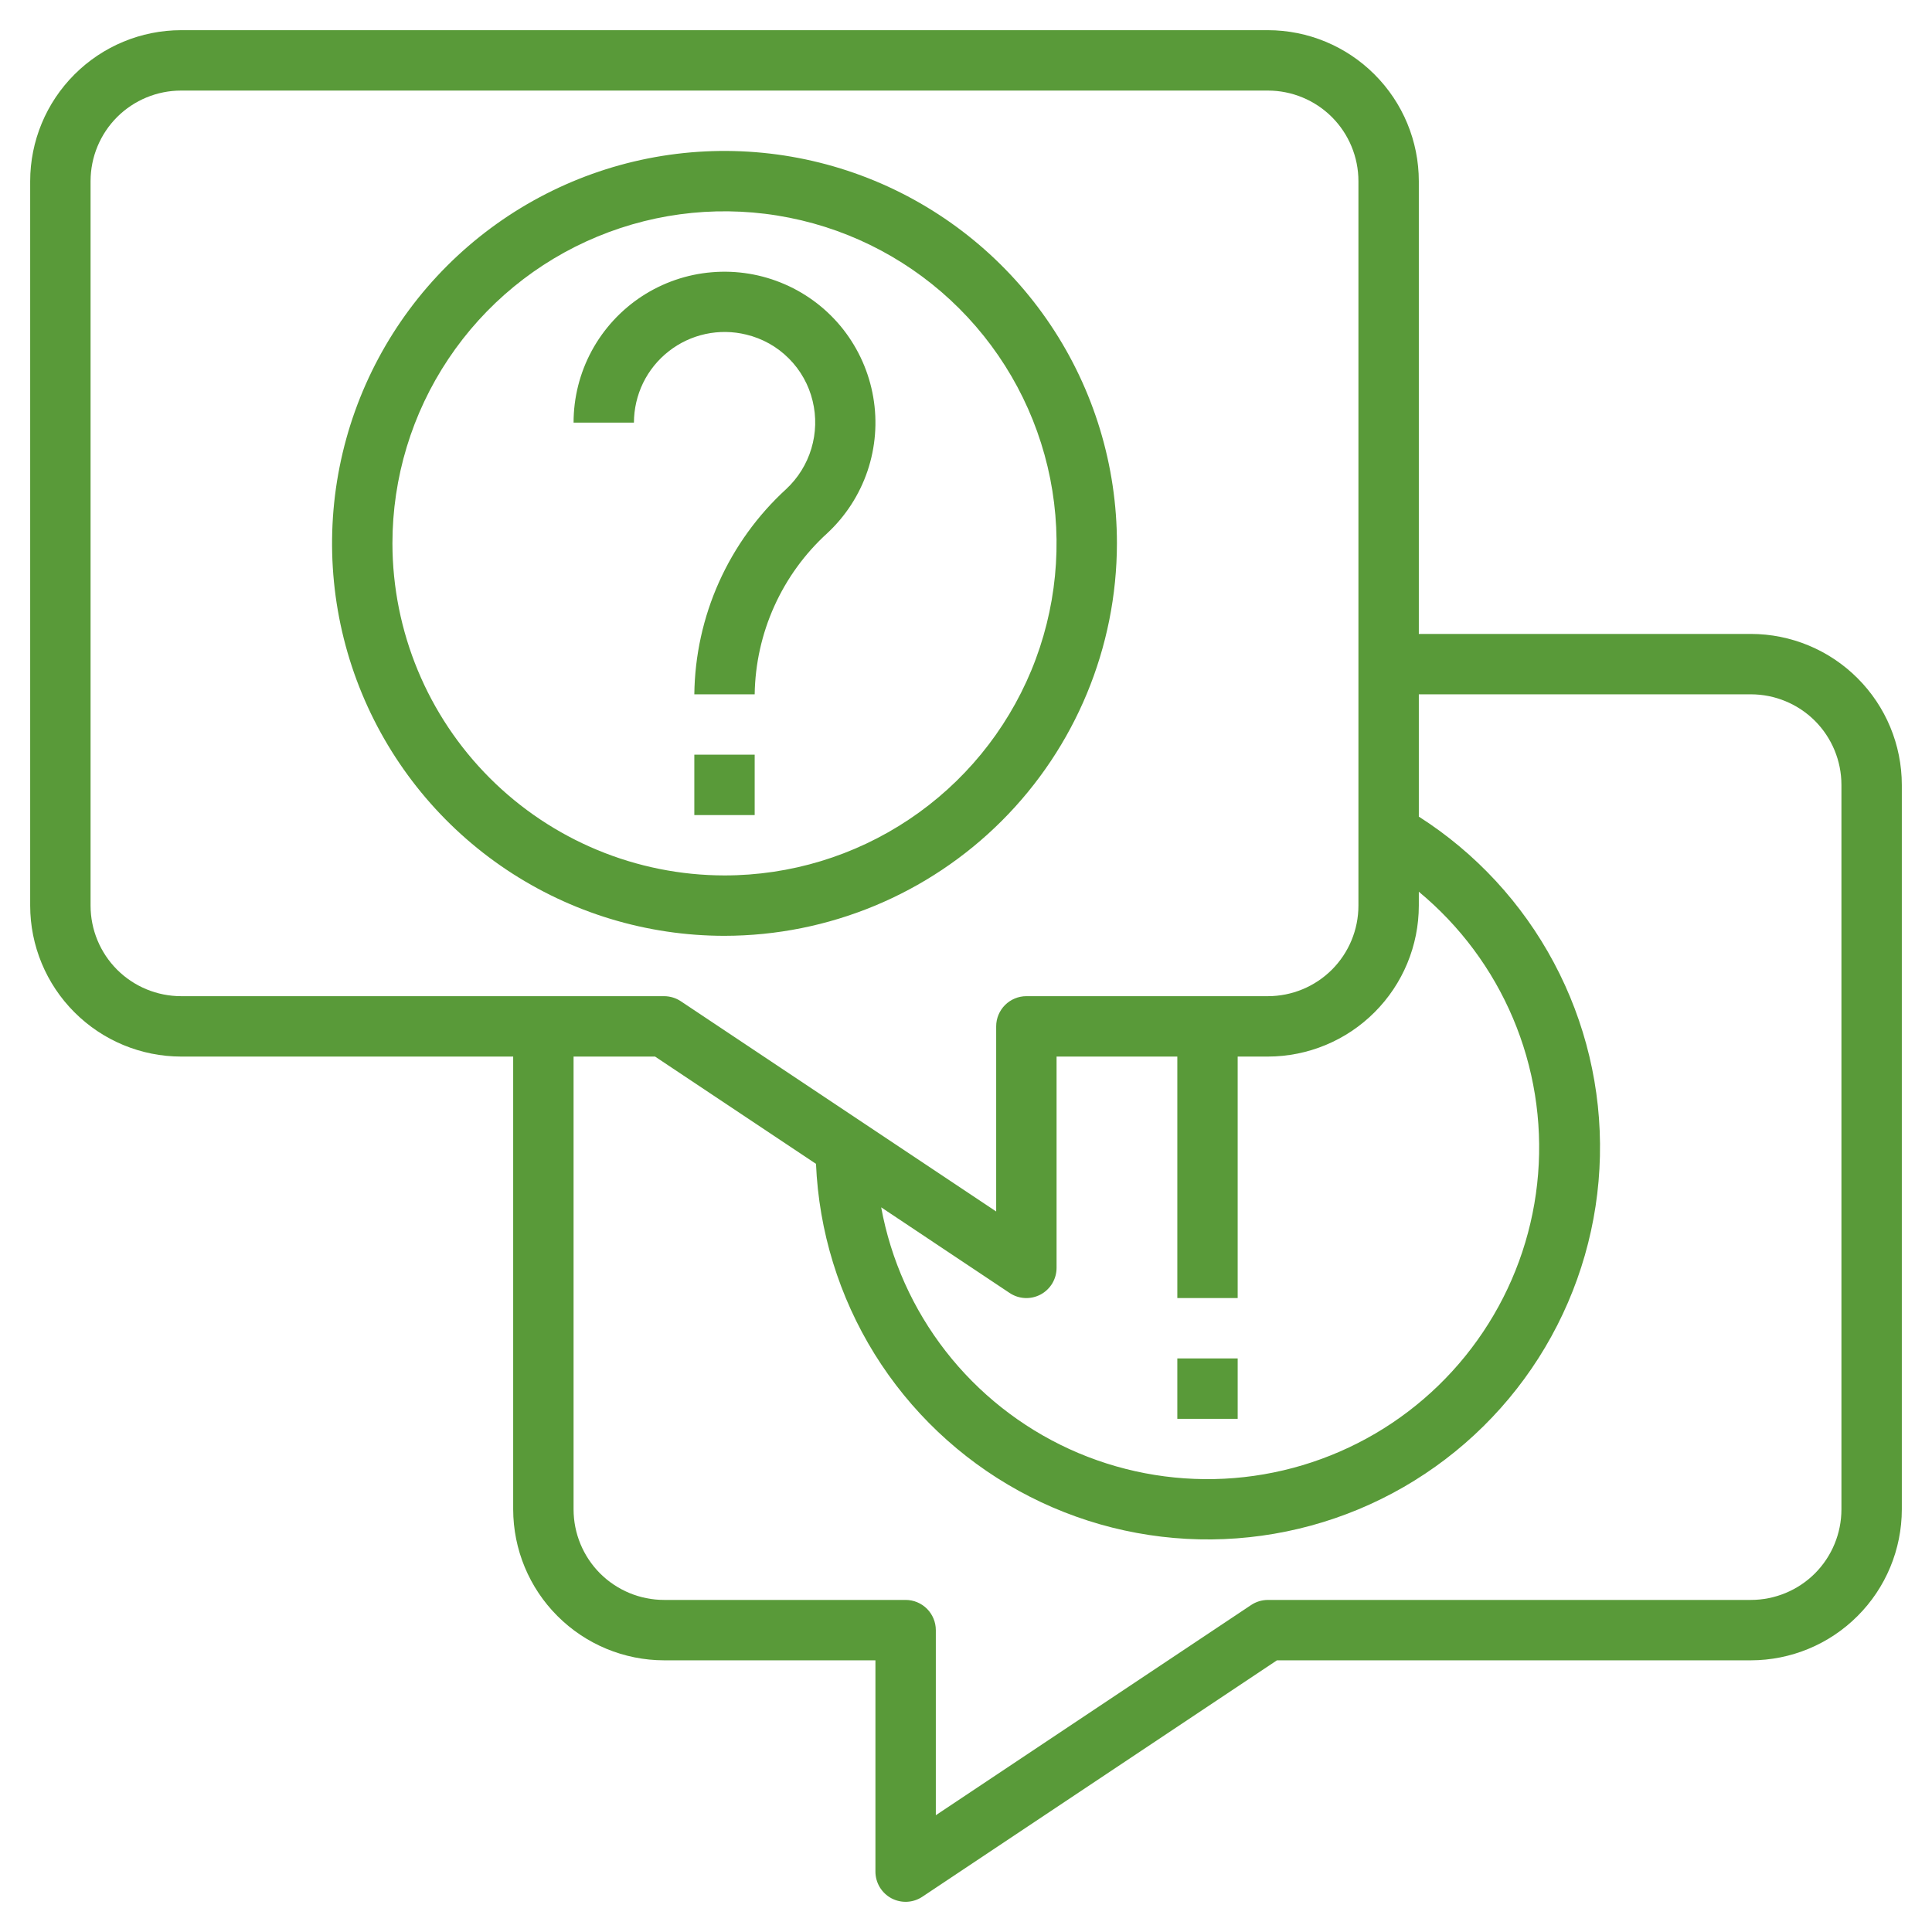 <svg width="50" height="50" viewBox="0 0 50 50" fill="none" xmlns="http://www.w3.org/2000/svg">
<g clip-path="url(#clip0_2785_111426)">
<path d="M45.312 16.406H36.719V4.688C36.718 3.652 36.306 2.659 35.573 1.927C34.841 1.194 33.848 0.782 32.812 0.781H4.688C3.652 0.782 2.659 1.194 1.927 1.927C1.194 2.659 0.782 3.652 0.781 4.688V23.438C0.782 24.473 1.194 25.466 1.927 26.198C2.659 26.931 3.652 27.343 4.688 27.344H13.281V39.062C13.283 40.098 13.694 41.091 14.427 41.823C15.159 42.556 16.152 42.968 17.188 42.969H22.656V48.438C22.656 48.579 22.695 48.718 22.767 48.839C22.84 48.96 22.944 49.06 23.069 49.127C23.194 49.193 23.334 49.225 23.475 49.218C23.617 49.211 23.753 49.166 23.871 49.087L33.047 42.969H45.312C46.348 42.968 47.341 42.556 48.073 41.823C48.806 41.091 49.218 40.098 49.219 39.062V20.312C49.218 19.277 48.806 18.284 48.073 17.552C47.341 16.819 46.348 16.407 45.312 16.406ZM32.031 33.594V27.344H32.812C33.848 27.343 34.841 26.931 35.573 26.198C36.306 25.466 36.718 24.473 36.719 23.438V23.078C37.782 23.958 38.619 25.081 39.156 26.352C39.694 27.623 39.916 29.005 39.806 30.381C39.696 31.757 39.256 33.086 38.522 34.255C37.789 35.425 36.785 36.4 35.595 37.099C34.404 37.797 33.063 38.199 31.685 38.269C30.306 38.339 28.931 38.076 27.676 37.502C26.421 36.927 25.323 36.059 24.475 34.97C23.627 33.881 23.054 32.604 22.805 31.246L26.129 33.462C26.247 33.541 26.383 33.586 26.525 33.593C26.666 33.6 26.806 33.568 26.931 33.502C27.056 33.435 27.16 33.335 27.233 33.214C27.305 33.093 27.344 32.954 27.344 32.812V27.344H30.469V33.594H32.031ZM2.344 23.438V4.688C2.344 4.066 2.591 3.47 3.03 3.03C3.47 2.591 4.066 2.344 4.688 2.344H32.812C33.434 2.344 34.03 2.591 34.47 3.03C34.909 3.47 35.156 4.066 35.156 4.688V23.438C35.156 24.059 34.909 24.655 34.47 25.095C34.03 25.534 33.434 25.781 32.812 25.781H26.562C26.355 25.781 26.157 25.864 26.01 26.01C25.864 26.157 25.781 26.355 25.781 26.562V31.353L17.621 25.913C17.493 25.827 17.342 25.782 17.188 25.781H4.688C4.066 25.781 3.47 25.534 3.03 25.095C2.591 24.655 2.344 24.059 2.344 23.438ZM47.656 39.062C47.656 39.684 47.409 40.28 46.97 40.72C46.53 41.159 45.934 41.406 45.312 41.406H32.812C32.658 41.407 32.507 41.452 32.379 41.538L24.219 46.978V42.188C24.219 41.98 24.136 41.782 23.99 41.635C23.843 41.489 23.645 41.406 23.438 41.406H17.188C16.566 41.406 15.97 41.159 15.53 40.72C15.091 40.28 14.844 39.684 14.844 39.062V27.344H16.953L21.118 30.12C21.192 31.863 21.714 33.557 22.633 35.04C23.553 36.522 24.839 37.743 26.367 38.583C27.895 39.424 29.615 39.857 31.359 39.84C33.103 39.822 34.814 39.356 36.325 38.485C37.837 37.614 39.098 36.369 39.988 34.869C40.878 33.368 41.367 31.664 41.406 29.92C41.446 28.176 41.035 26.451 40.214 24.913C39.393 23.373 38.189 22.072 36.719 21.134V17.969H45.312C45.934 17.969 46.53 18.216 46.97 18.655C47.409 19.095 47.656 19.691 47.656 20.312V39.062Z" fill="#599A39"/>
<path d="M28.906 14.062C28.906 12.054 28.311 10.09 27.195 8.42C26.079 6.75 24.492 5.448 22.637 4.679C20.781 3.911 18.739 3.71 16.769 4.101C14.799 4.493 12.989 5.461 11.569 6.881C10.148 8.301 9.181 10.111 8.789 12.081C8.397 14.051 8.598 16.093 9.367 17.949C10.136 19.805 11.437 21.391 13.107 22.507C14.778 23.623 16.741 24.219 18.75 24.219C21.443 24.216 24.024 23.145 25.928 21.241C27.832 19.337 28.903 16.755 28.906 14.062ZM10.156 14.062C10.156 12.363 10.66 10.701 11.605 9.288C12.549 7.875 13.891 6.773 15.461 6.123C17.032 5.472 18.759 5.302 20.427 5.634C22.094 5.965 23.625 6.784 24.827 7.986C26.029 9.188 26.847 10.719 27.179 12.386C27.51 14.053 27.34 15.781 26.69 17.351C26.039 18.922 24.938 20.264 23.524 21.208C22.111 22.152 20.45 22.656 18.75 22.656C16.472 22.654 14.287 21.747 12.676 20.136C11.065 18.525 10.159 16.341 10.156 14.062Z" fill="#599A39"/>
<path d="M17.969 19.531H19.531V21.094H17.969V19.531Z" fill="#599A39"/>
<path d="M19.312 8.659C19.73 8.759 20.111 8.972 20.414 9.276C20.718 9.579 20.931 9.96 21.031 10.377C21.13 10.784 21.118 11.209 20.998 11.609C20.878 12.01 20.653 12.371 20.348 12.656C19.609 13.332 19.017 14.152 18.607 15.066C18.198 15.98 17.981 16.968 17.969 17.969H19.531C19.543 17.182 19.715 16.406 20.039 15.688C20.362 14.971 20.829 14.327 21.411 13.798C21.886 13.356 22.243 12.803 22.451 12.189C22.658 11.575 22.71 10.919 22.6 10.28C22.491 9.641 22.224 9.039 21.825 8.528C21.425 8.018 20.904 7.615 20.31 7.357C19.715 7.098 19.066 6.991 18.42 7.046C17.774 7.1 17.152 7.315 16.609 7.67C16.067 8.026 15.622 8.51 15.313 9.081C15.005 9.651 14.844 10.289 14.844 10.938H16.406C16.407 10.582 16.488 10.231 16.643 9.911C16.799 9.591 17.026 9.311 17.306 9.092C17.585 8.872 17.912 8.719 18.259 8.644C18.607 8.569 18.967 8.574 19.312 8.659Z" fill="#599A39"/>
<path d="M30.469 35.156H32.031V36.719H30.469V35.156Z" fill="#599A39"/>
</g>
<defs>
<clipPath id="clip0_2785_111426">
<rect width="50" height="50" fill="white"/>
</clipPath>
</defs>
</svg>
